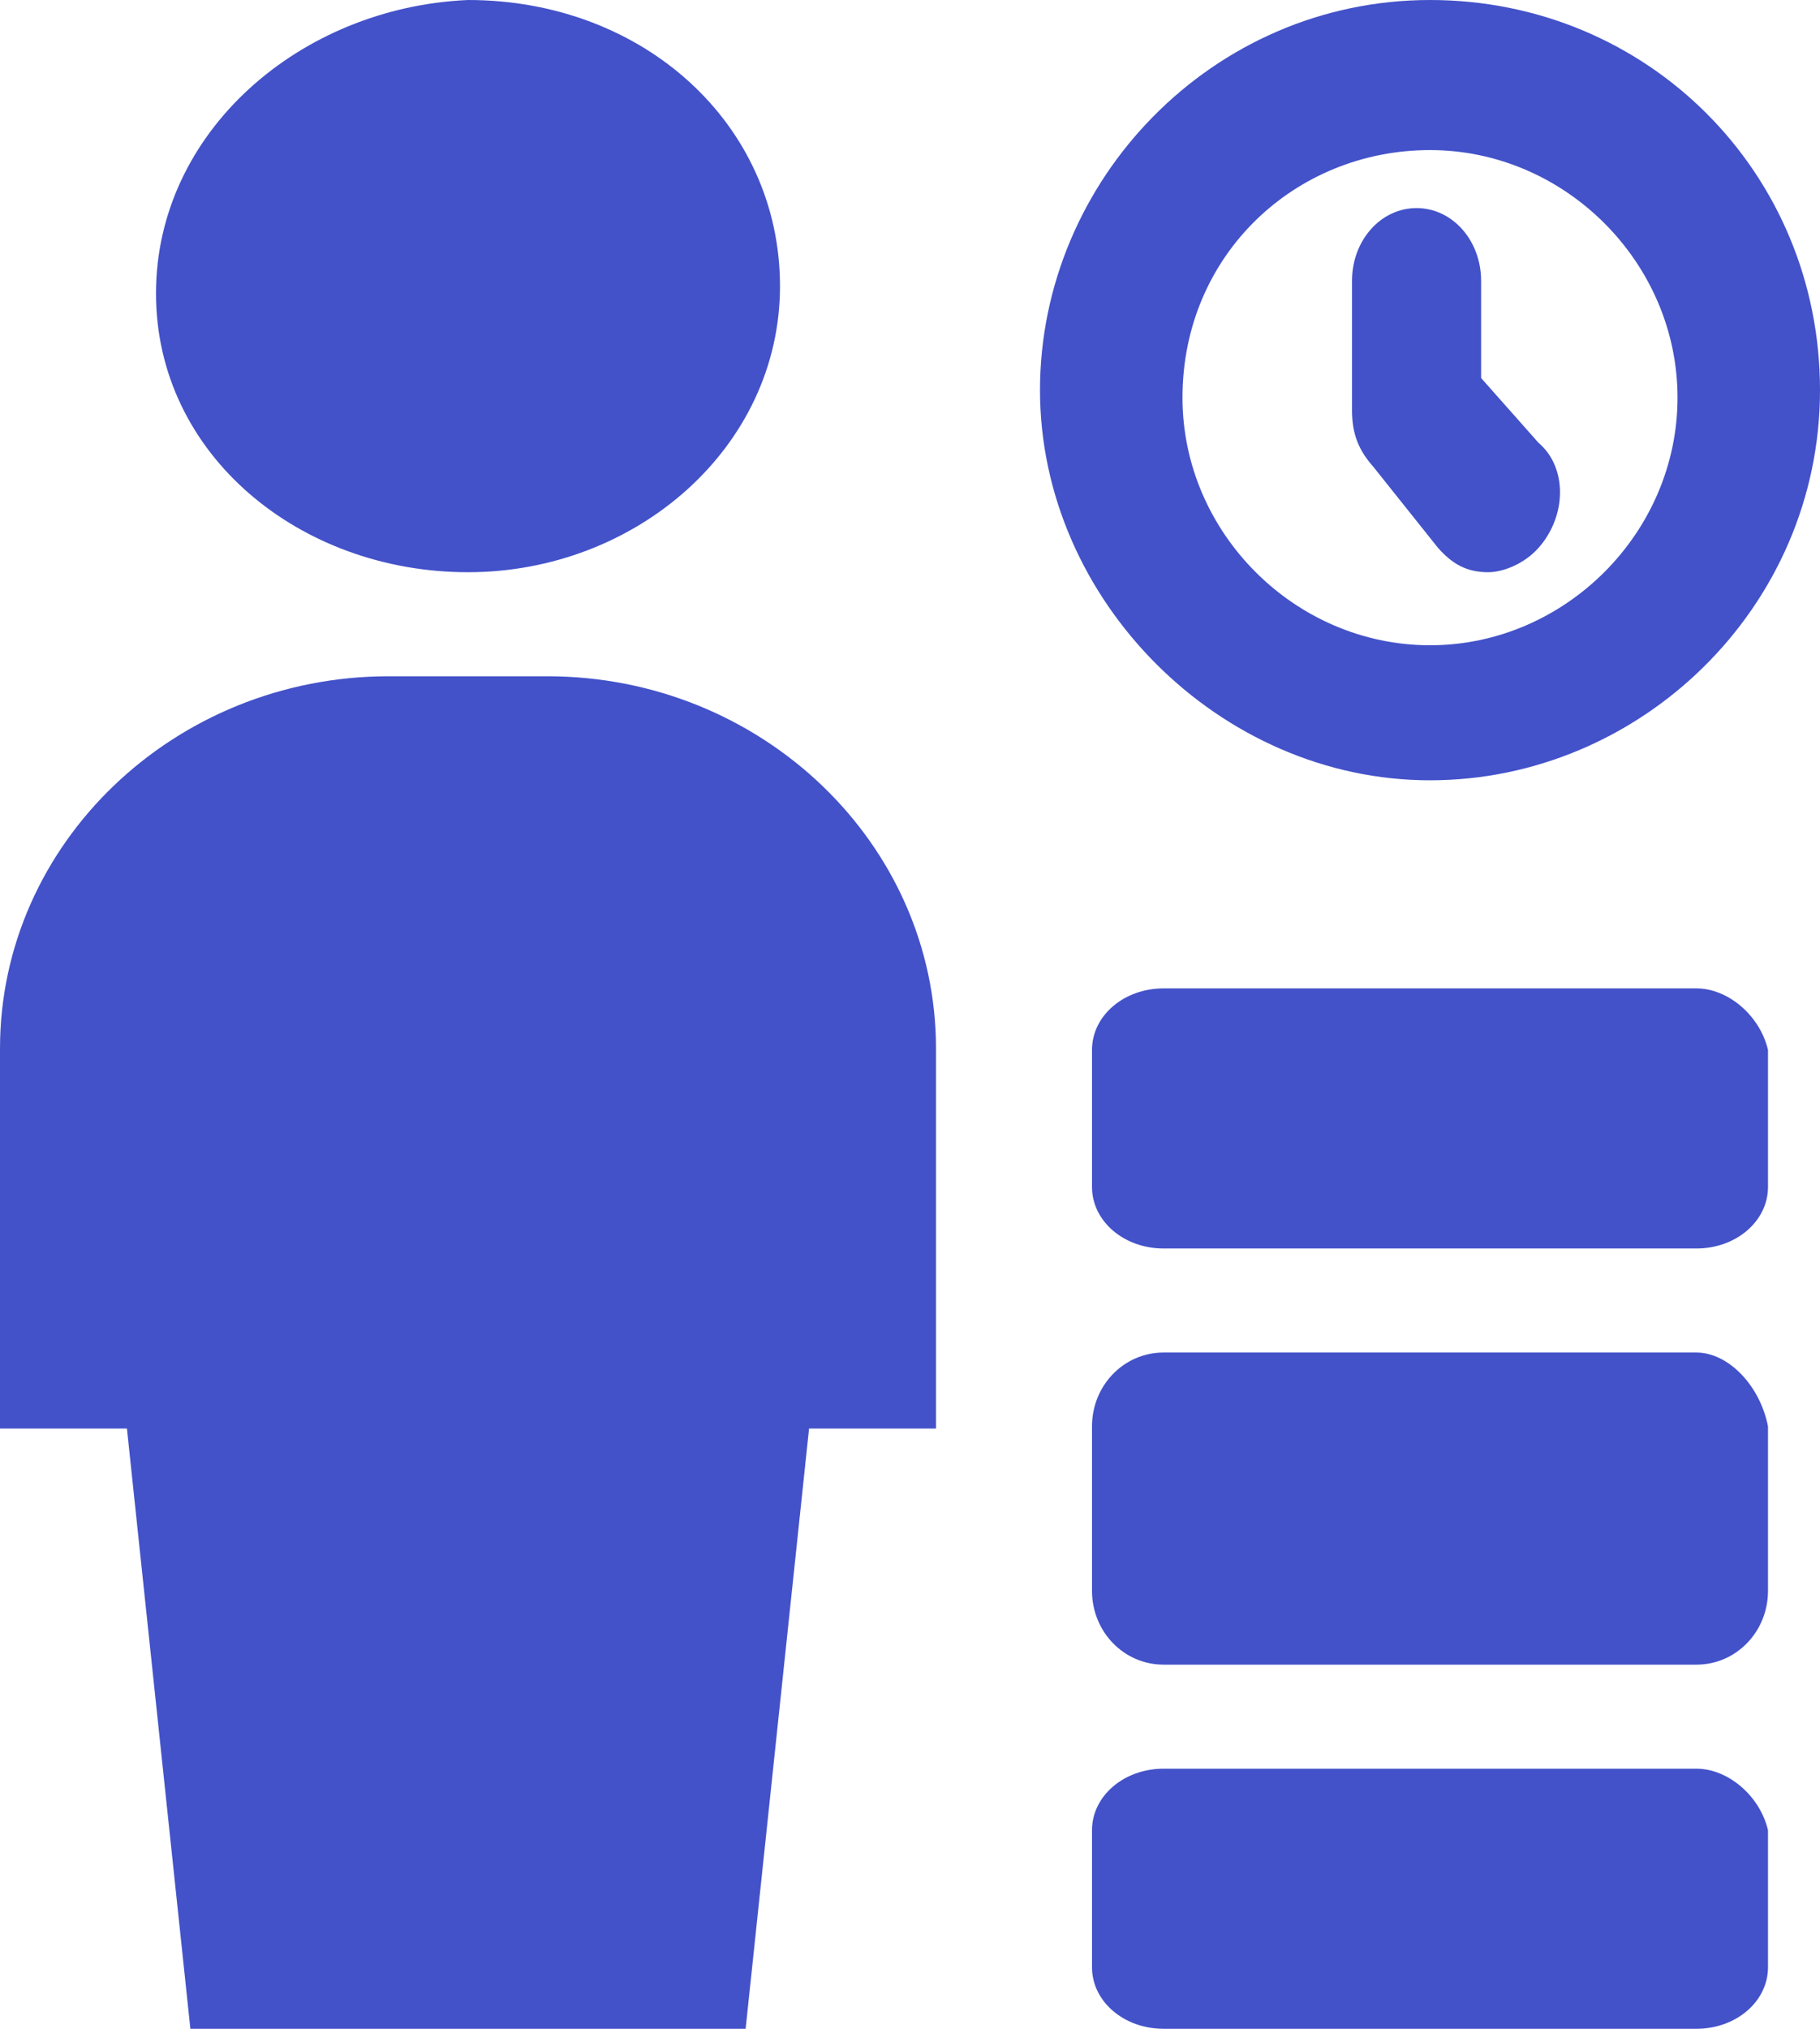 <svg width="35" height="39" viewBox="0 0 35 39" fill="none" xmlns="http://www.w3.org/2000/svg">
<path d="M27.5 15C31.538 15 35 11.683 35 7.5C35 3.317 31.683 0 27.5 0C23.317 0 20 3.462 20 7.5C20 11.539 23.462 15 27.5 15ZM27.5 2.885C30.096 2.885 32.26 5.048 32.26 7.644C32.26 10.24 30.096 12.404 27.5 12.404C24.904 12.404 22.74 10.24 22.74 7.644C22.74 4.904 24.904 2.885 27.5 2.885Z" fill="#4352C9"/>
<path d="M27.655 10.533C27.931 10.844 28.207 11 28.621 11C28.897 11 29.31 10.844 29.586 10.533C30.138 9.911 30.138 8.978 29.586 8.511L28.483 7.267V5.4C28.483 4.622 27.931 4 27.241 4C26.552 4 26 4.622 26 5.4V7.889C26 8.356 26.138 8.667 26.414 8.978L27.655 10.533Z" fill="#4352C9"/>
<path d="M10.525 13H7.475C3.356 13 0 16.213 0 20.157V27.461H2.441L3.661 39H14.339L15.559 27.461H18V20.157C18 16.213 14.644 13 10.525 13Z" fill="#4352C9"/>
<path d="M9 11C12.231 11 15 8.603 15 5.5C15 2.397 12.385 0 9 0C5.769 0.141 3 2.538 3 5.641C3 8.744 5.769 11 9 11Z" fill="#4352C9"/>
<path d="M32.623 34H22.377C21.612 34 21 34.526 21 35.184V37.816C21 38.474 21.612 39 22.377 39H32.623C33.388 39 34 38.474 34 37.816V35.184C33.847 34.526 33.235 34 32.623 34Z" fill="#4352C9"/>
<path d="M32.623 26H22.377C21.612 26 21 26.632 21 27.421V30.579C21 31.368 21.612 32 22.377 32H32.623C33.388 32 34 31.368 34 30.579V27.421C33.847 26.632 33.235 26 32.623 26Z" fill="#4352C9"/>
<path d="M32.623 19H22.377C21.612 19 21 19.526 21 20.184V22.816C21 23.474 21.612 24 22.377 24H32.623C33.388 24 34 23.474 34 22.816V20.184C33.847 19.526 33.235 19 32.623 19Z" fill="#4352C9"/>
</svg>
